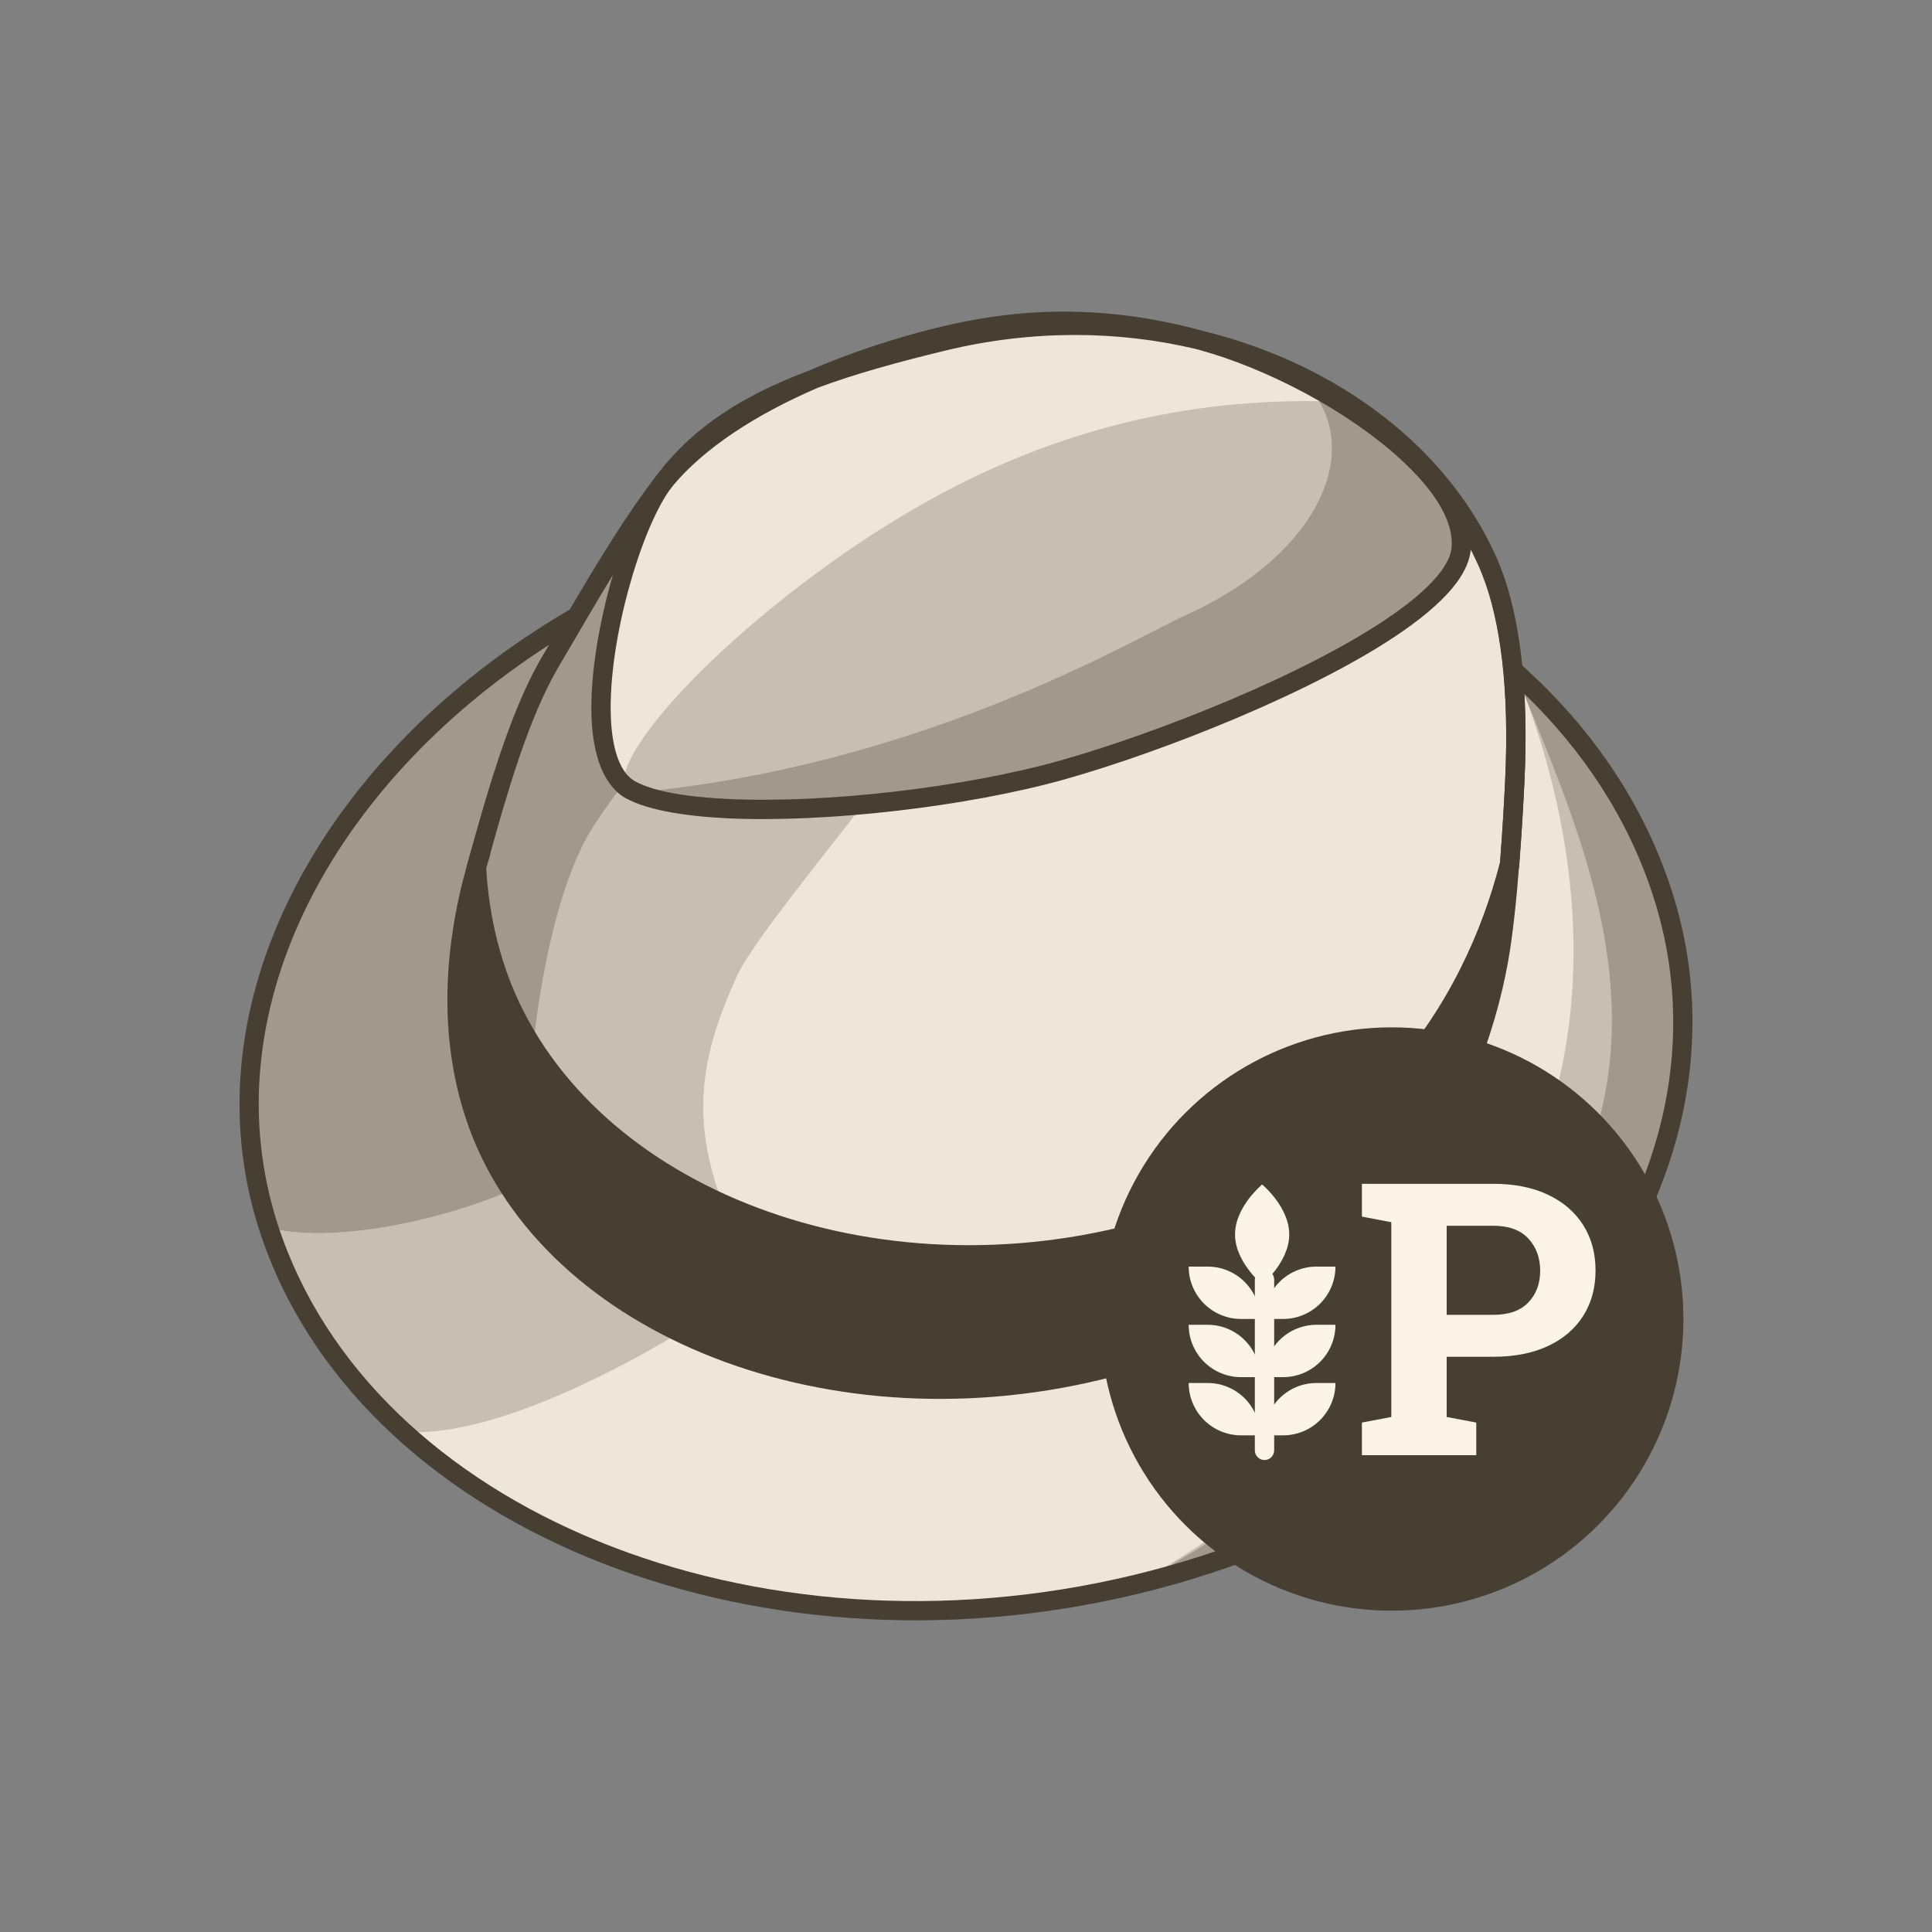 <?xml version="1.0" encoding="UTF-8" standalone="no"?>
<!DOCTYPE svg PUBLIC "-//W3C//DTD SVG 1.1//EN" "http://www.w3.org/Graphics/SVG/1.1/DTD/svg11.dtd">
<svg width="100%" height="100%" viewBox="0 0 1000 1000" version="1.1" xmlns="http://www.w3.org/2000/svg" xmlns:xlink="http://www.w3.org/1999/xlink" xml:space="preserve" xmlns:serif="http://www.serif.com/" style="fill-rule:evenodd;clip-rule:evenodd;stroke-linejoin:round;stroke-miterlimit:2;">
    <rect x="0" y="0" width="1000" height="1000" fill="#808080" stroke="none"/>
    <g id="Artboard1">
        <g transform="matrix(0.909,0,0,0.909,45.67,-894.912)">
            <path d="M250.341,1477.85C234.965,1525.17 231.127,1573.41 245.666,1618.06C280.727,1725.71 425.386,1785.1 568.504,1750.59C711.622,1716.08 762.228,1613.03 775.681,1538.03C779.157,1518.65 781.458,1489.54 782.77,1468.06L782.887,1466.28C783.458,1457.5 783.834,1450.13 784.061,1445.43C786.408,1396.92 781.471,1360.66 771.877,1336.4C831.279,1375.39 875.743,1429.31 896.539,1493.17C950.194,1657.92 815.941,1834.55 596.925,1887.36C377.908,1940.16 156.534,1849.29 102.879,1684.54C54.804,1536.92 165.758,1373.56 346.906,1303.21C327.033,1328.76 309.186,1360.01 286.714,1398.32C271.876,1423.61 259.457,1450.02 250.706,1476.73L250.341,1477.85Z" style="fill:rgb(237,230,217);"/>
        </g>
        <g transform="matrix(0.909,0,0,0.909,25.67,-889.912)">
            <path d="M618.088,1881.79C757.086,1799.36 798.073,1732.45 833.205,1665.05C888.938,1558.14 866.704,1446.22 839.696,1374.1C884.646,1433.64 881.722,1427.67 896.539,1493.17C941.44,1691.66 785.593,1830.12 618.088,1881.79Z" style="fill:rgb(198,191,178);"/>
        </g>
        <g transform="matrix(0.909,0,0,0.909,45.67,-894.912)">
            <path d="M597.197,1887.29C736.195,1804.87 798.804,1755.98 846.083,1659.84C899.293,1551.65 840.261,1440.27 813.252,1368.15C858.202,1427.69 881.722,1427.67 896.539,1493.17C941.44,1691.66 783.991,1830.26 597.197,1887.29Z" style="fill:rgb(160,153,140);"/>
        </g>
        <g transform="matrix(0.925,-0.223,0.313,0.96,-170.245,123.89)">
            <path d="M143.057,566.251C142.281,618.833 159.861,648.113 179.542,684.693C239.133,702.305 358.611,661.826 358.611,661.826C351.498,669.373 298.25,604.885 296.885,570.956C271.446,581.633 183.912,587.134 143.057,566.251Z" style="fill:rgb(198,191,178);"/>
        </g>
        <g transform="matrix(0.925,-0.223,0.313,0.96,-170.245,123.89)">
            <path d="M478.501,283.322C452.817,301.533 427.287,325.175 395.45,354.03C336.874,407.119 292.86,471.723 292.86,538.129C292.86,559.539 286.647,545.795 296.885,570.956C271.446,581.633 183.912,587.134 143.057,566.251C143.057,426.576 292.606,306.72 478.501,283.322Z" style="fill:rgb(160,153,140);"/>
        </g>
        <g transform="matrix(0.665,-0.16,0.225,0.691,23.165,208.635)">
            <path d="M427.148,176.315C491.087,130.913 555.616,107.523 663.295,107.523C849.014,107.523 990.318,220.158 1004.11,353.055L1004.54,358.451C1006.9,394.125 997.315,444.409 972.016,508.785C967.692,519.789 958.932,541.848 948.77,565.59C889.098,658.437 774.858,759.804 582.111,759.804C366.921,759.804 192.213,628.697 192.213,467.209C192.213,442.838 195.823,418.621 202.483,394.749C228.895,355.642 262.52,318.537 300.052,284.52C348.773,240.363 387.843,204.183 427.148,176.315Z" style="fill:rgb(237,230,217);"/>
        </g>
        <g transform="matrix(0.665,-0.16,0.225,0.691,23.165,208.635)">
            <path d="M1011.41,351.872L1011.41,351.855L1011.4,351.827L1011.38,351.508L1011.34,351.259C996.892,215.813 853.213,100.617 663.868,100.617C554.039,100.617 488.254,124.608 423.038,170.917L423.038,170.917C383.506,198.946 344.191,235.315 295.188,279.728C257.177,314.179 223.135,351.77 196.386,391.376C195.941,392.035 195.608,392.749 195.401,393.491C188.576,417.955 184.882,442.774 184.882,467.749C184.882,632.319 362.24,766.71 581.538,766.71C777.862,766.71 894.183,663.389 954.963,568.818C955.187,568.47 955.381,568.105 955.541,567.73C965.738,543.905 974.53,521.769 978.869,510.726C1004.65,445.114 1014.26,393.846 1011.85,357.488L1011.42,352.017L1011.41,351.872ZM996.807,354.188L997.222,359.453C999.528,394.44 989.968,443.726 965.164,506.844C960.889,517.722 952.264,539.442 942.241,562.884C883.583,653.866 771.491,752.899 582.684,752.899C371.6,752.899 199.544,625.075 199.544,466.669C199.544,443.284 202.958,420.044 209.255,397.127C235.226,358.885 268.183,322.606 304.916,289.313C353.355,245.411 392.179,209.421 431.256,181.714C431.257,181.713 431.259,181.712 431.261,181.711C493.922,137.216 557.196,114.428 662.722,114.428C844.494,114.428 983.256,224.112 996.807,354.188Z" style="fill:rgb(70,63,50);"/>
        </g>
        <g transform="matrix(0.665,-0.16,0.225,0.691,23.165,208.635)">
            <path d="M427.148,176.315C491.087,130.913 557.906,93.077 663.295,107.523C958.66,148.009 425.34,447.885 365.064,513.605C321.003,561.646 297.622,603.952 301.194,670.032C170.433,557.513 192.989,474.291 192.218,468.704C192.218,454.371 184.138,438.634 190.583,424.429C195.096,414.481 199.74,404.581 202.483,394.749C228.895,355.642 262.52,318.537 300.052,284.52C348.773,240.363 387.843,204.183 427.148,176.315Z" style="fill:rgb(198,191,178);"/>
        </g>
        <g transform="matrix(0.665,-0.16,0.225,0.691,23.165,208.635)">
            <path d="M434.659,154.102C498.599,108.7 555.616,107.523 663.295,107.523C757.709,107.523 401.608,297.918 297.18,385.124C245.146,428.576 201.176,529.023 201.176,529.023C201.176,529.023 192.218,487.388 192.218,468.704C192.218,454.371 184.138,438.634 190.583,424.429C195.096,414.481 199.74,404.581 202.483,394.749C228.895,355.642 270.537,294.83 308.069,260.813C356.79,216.656 395.355,181.97 434.659,154.102Z" style="fill:rgb(160,153,140);"/>
        </g>
        <g transform="matrix(0.626,-0.326,0.26,0.5,81.505,326.938)">
            <path d="M585.789,167.065C698.908,144.84 817.655,237.103 860.828,338.863C938.37,521.632 692.649,375.474 589.76,366.591C489.141,357.903 285.39,338.386 279.859,273.664C275.441,221.976 486.689,186.536 585.789,167.065Z" style="fill:rgb(166,166,166);"/>
        </g>
        <g transform="matrix(1,0,0,1,-13.293,-39.651)">
            <path d="M482.014,218.829C424.26,235.778 386.126,265.627 363.26,292.642C340.393,319.658 305.532,432.446 339.702,450.732C373.871,469.019 492.146,458.158 563.064,438.221C633.981,418.284 766.454,363.072 769.62,323.391C772.787,283.71 695.377,232.245 634.889,215.81C574.4,199.375 526.915,205.652 482.014,218.829Z" style="fill:rgb(198,191,178);"/>
        </g>
        <g transform="matrix(1,0,0,1,-13.293,-39.651)">
            <path d="M627.101,358.007C697.848,326.155 723.611,267.509 684.261,233.308C743.382,269.376 762.722,286.118 769.62,323.391C776.865,362.534 633.981,418.284 563.064,438.221C492.146,458.158 397.9,466.197 348.582,455.455C345.099,454.696 339.157,451.4 337.394,447.903C341.963,447.691 350.066,449.076 354.309,448.595C497.659,432.357 602.095,369.265 627.101,358.007Z" style="fill:rgb(160,153,140);"/>
        </g>
        <g transform="matrix(1,0,0,1,-13.293,-39.651)">
            <path d="M488.957,301.55C404.724,349.729 323.53,430.846 337.394,451.014C303.224,432.727 333.57,316.333 356.436,289.318C357.866,287.629 359.354,285.93 360.904,284.223C384.146,258.622 427.87,234.719 482.014,218.829C526.915,205.652 574.4,199.375 634.889,215.81C662.278,223.252 680.816,230.06 706.096,247.522C648.748,245.58 573.411,253.244 488.957,301.55Z" style="fill:rgb(237,230,217);"/>
        </g>
        <path id="a" d="M294.901,315.506C166.87,390.305 96.003,519.421 134.397,637.31C183.829,789.089 387.468,873.566 589.244,824.914C791.472,776.152 914.616,612.442 865.074,460.323C850.593,415.858 823.736,376.577 787.9,344.48C785.792,323.759 781.845,306.696 776.527,293.249L775.01,289.54L774.787,289.03C749.865,232.299 693.463,188.993 624.082,171.657C623.692,171.548 623.299,171.44 622.906,171.334C561.342,154.606 513.012,160.968 467.313,174.38L467.313,174.38C449.706,179.547 433.435,185.419 418.655,191.847C384.197,204.851 359.464,220.789 341.018,244.507C340.246,245.424 339.467,246.439 338.681,247.547C324.019,266.858 310.32,289.324 294.901,315.506ZM284.175,333.791C170.364,407.069 108.429,525.281 143.906,634.213C191.983,781.833 390.652,862.512 586.9,815.192C782.696,767.981 903.532,610.701 855.565,463.42C842.697,423.907 819.647,388.678 789.049,359.193C789.813,372.874 789.85,387.929 789.055,404.365C788.653,412.687 787.784,429.384 786.361,447.472C786.352,447.598 786.337,447.723 786.317,447.848C784.956,465.226 783.07,483.847 780.602,497.606C766.901,573.985 715.429,678.993 569.676,714.137C423.793,749.313 276.65,688.028 240.912,578.293C227.363,536.693 229.343,492.032 241.71,447.808C241.735,447.679 241.766,447.551 241.801,447.425C250.671,415.828 262.894,370.075 280.402,340.23C281.673,338.062 282.93,335.916 284.175,333.791ZM761.321,284.011L761.312,284.137C760.867,289.705 758.369,295.586 753.956,301.574C748.035,309.609 738.55,318.009 726.582,326.373C681.69,357.745 601.202,389.305 551.124,403.383C501.025,417.467 427.607,426.004 376.238,423.529C353.481,422.433 334.944,419.075 324.251,413.352C312.767,407.206 306.932,391.535 306.175,371.333C305.348,349.292 310.155,321.813 317.247,297.587C308.378,312.123 299.179,327.983 289.027,345.29C273.417,371.9 262.218,411.488 253.792,441.676L253.834,442.052C253.076,444.492 252.35,446.933 251.656,449.376C252.625,466.196 255.581,482.779 260.836,498.915C296.464,608.31 439.643,668.992 580.03,635.142C705.601,604.864 757.877,518.497 776.426,446.259C777.819,428.462 778.67,412.079 779.067,403.882C781.368,356.315 776.641,320.745 767.238,296.953L765.778,293.383C764.392,290.21 762.904,287.082 761.321,284.011ZM619.158,180.68C619.536,180.781 619.91,180.882 620.285,180.984C655.872,190.653 697.44,212.674 724.324,237.159C741.226,252.553 752.514,268.664 751.343,283.342C751.028,287.298 749.042,291.387 745.906,295.642C740.505,302.971 731.772,310.546 720.854,318.176C676.744,349.001 597.623,379.923 548.417,393.756C499.232,407.584 427.152,415.97 376.719,413.541C355.845,412.536 338.778,409.784 328.969,404.535C324.829,402.319 321.984,398.22 319.969,392.961C317.645,386.895 316.483,379.36 316.168,370.959C314.714,332.179 331.308,275.483 346.292,254.061C347.122,252.963 347.953,251.879 348.788,250.805C364.505,232.272 390.036,215.034 423.368,200.669C442.251,193.652 464.156,187.532 489.661,181.382C534.657,170.532 579.108,171.132 619.158,180.68Z" style="fill:rgb(70,63,50);"/>
        <g transform="matrix(7.70185e-17,-1.258,1.258,7.70185e-17,-912.063,898.938)">
            <circle cx="171.874" cy="1297.63" r="120.009" style="fill:rgb(70,63,50);"/>
        </g>
        <g transform="matrix(0.907,0,0,0.891,-49.008,38.173)">
            <g transform="matrix(0.221,0,0,0.298,-9.955,601.575)">
                <path d="M3543.13,408.677C3543.13,381.609 3528.89,355.649 3503.54,336.509C3478.18,317.369 3443.8,306.616 3407.95,306.616C3380.05,306.616 3358.96,306.616 3358.96,306.616L3358.96,306.622C3358.96,333.69 3373.2,359.65 3398.55,378.79C3423.91,397.93 3458.29,408.683 3494.14,408.683C3522.05,408.683 3543.13,408.683 3543.13,408.683L3543.13,408.677Z" style="fill:rgb(250,243,230);"/>
            </g>
            <g transform="matrix(0.221,0,0,0.298,-9.955,635.38)">
                <path d="M3543.13,408.677C3543.13,381.609 3528.89,355.649 3503.54,336.509C3478.18,317.369 3443.8,306.616 3407.95,306.616C3380.05,306.616 3358.96,306.616 3358.96,306.616L3358.96,306.622C3358.96,333.69 3373.2,359.65 3398.55,378.79C3423.91,397.93 3458.29,408.683 3494.14,408.683C3522.05,408.683 3543.13,408.683 3543.13,408.683L3543.13,408.677Z" style="fill:rgb(250,243,230);"/>
            </g>
            <g transform="matrix(0.221,0,0,0.298,-9.955,669.186)">
                <path d="M3543.13,408.677C3543.13,381.609 3528.89,355.649 3503.54,336.509C3478.18,317.369 3443.8,306.616 3407.95,306.616C3380.05,306.616 3358.96,306.616 3358.96,306.616L3358.96,306.622C3358.96,333.69 3373.2,359.65 3398.55,378.79C3423.91,397.93 3458.29,408.683 3494.14,408.683C3522.05,408.683 3543.13,408.683 3543.13,408.683L3543.13,408.677Z" style="fill:rgb(250,243,230);"/>
            </g>
            <g transform="matrix(-0.221,0,0,0.298,1558.48,601.575)">
                <path d="M3543.13,408.677C3543.13,381.609 3528.89,355.649 3503.54,336.509C3478.18,317.369 3443.8,306.616 3407.95,306.616C3380.05,306.616 3358.96,306.616 3358.96,306.616L3358.96,306.622C3358.96,333.69 3373.2,359.65 3398.55,378.79C3423.91,397.93 3458.29,408.683 3494.14,408.683C3522.05,408.683 3543.13,408.683 3543.13,408.683L3543.13,408.677Z" style="fill:rgb(250,243,230);"/>
            </g>
            <g transform="matrix(0.639,0,0,0.764,660.666,-249.802)">
                <path d="M177.825,1171.51C177.825,1171.51 202.035,1188.54 202.035,1209.51C202.035,1230.48 177.825,1247.5 177.825,1247.5C177.825,1247.5 153.615,1230.48 153.615,1209.51C153.615,1188.54 177.825,1171.51 177.825,1171.51Z" style="fill:rgb(250,243,230);"/>
            </g>
            <g transform="matrix(-0.221,0,0,0.298,1558.48,635.38)">
                <path d="M3543.13,408.677C3543.13,381.609 3528.89,355.649 3503.54,336.509C3478.18,317.369 3443.8,306.616 3407.95,306.616C3380.05,306.616 3358.96,306.616 3358.96,306.616L3358.96,306.622C3358.96,333.69 3373.2,359.65 3398.55,378.79C3423.91,397.93 3458.29,408.683 3494.14,408.683C3522.05,408.683 3543.13,408.683 3543.13,408.683L3543.13,408.677Z" style="fill:rgb(250,243,230);"/>
            </g>
            <g transform="matrix(-0.221,0,0,0.298,1558.48,669.186)">
                <path d="M3543.13,408.677C3543.13,381.609 3528.89,355.649 3503.54,336.509C3478.18,317.369 3443.8,306.616 3407.95,306.616C3380.05,306.616 3358.96,306.616 3358.96,306.616L3358.96,306.622C3358.96,333.69 3373.2,359.65 3398.55,378.79C3423.91,397.93 3458.29,408.683 3494.14,408.683C3522.05,408.683 3543.13,408.683 3543.13,408.683L3543.13,408.677Z" style="fill:rgb(250,243,230);"/>
            </g>
            <g transform="matrix(0.221,0,0,0.243,-10.632,613.577)">
                <path d="M3532.85,357.649L3532.85,765.919C3532.85,778.693 3544.04,789.063 3557.83,789.063C3571.62,789.063 3582.81,778.693 3582.81,765.919L3582.81,357.649C3582.81,344.876 3571.62,334.505 3557.83,334.505C3544.04,334.505 3532.85,344.876 3532.85,357.649Z" style="fill:rgb(250,243,230);"/>
            </g>
        </g>
        <g transform="matrix(0.698,0,0,0.686,-2189.32,275.336)">
            <path d="M4146.48,696.592L4146.48,671.983L4168.28,667.764L4168.28,520.811L4146.48,516.592L4146.48,491.842L4243.93,491.842C4259.59,491.842 4273.09,494.585 4284.43,500.069C4295.78,505.553 4304.5,513.194 4310.59,522.991C4316.68,532.788 4319.73,544.202 4319.73,557.233C4319.73,570.264 4316.68,581.678 4310.59,591.475C4304.5,601.272 4295.78,608.866 4284.43,614.256C4273.09,619.647 4259.59,622.342 4243.93,622.342L4209.34,622.342L4209.34,667.764L4231.28,671.983L4231.28,696.592L4146.48,696.592ZM4209.34,590.702L4243.93,590.702C4255.37,590.702 4264.02,587.585 4269.88,581.35C4275.74,575.116 4278.67,567.17 4278.67,557.514C4278.67,547.67 4275.74,539.538 4269.88,533.116C4264.02,526.694 4255.37,523.483 4243.93,523.483L4209.34,523.483L4209.34,590.702Z" style="fill:rgb(250,243,230);fill-rule:nonzero;"/>
        </g>
    </g>
</svg>
